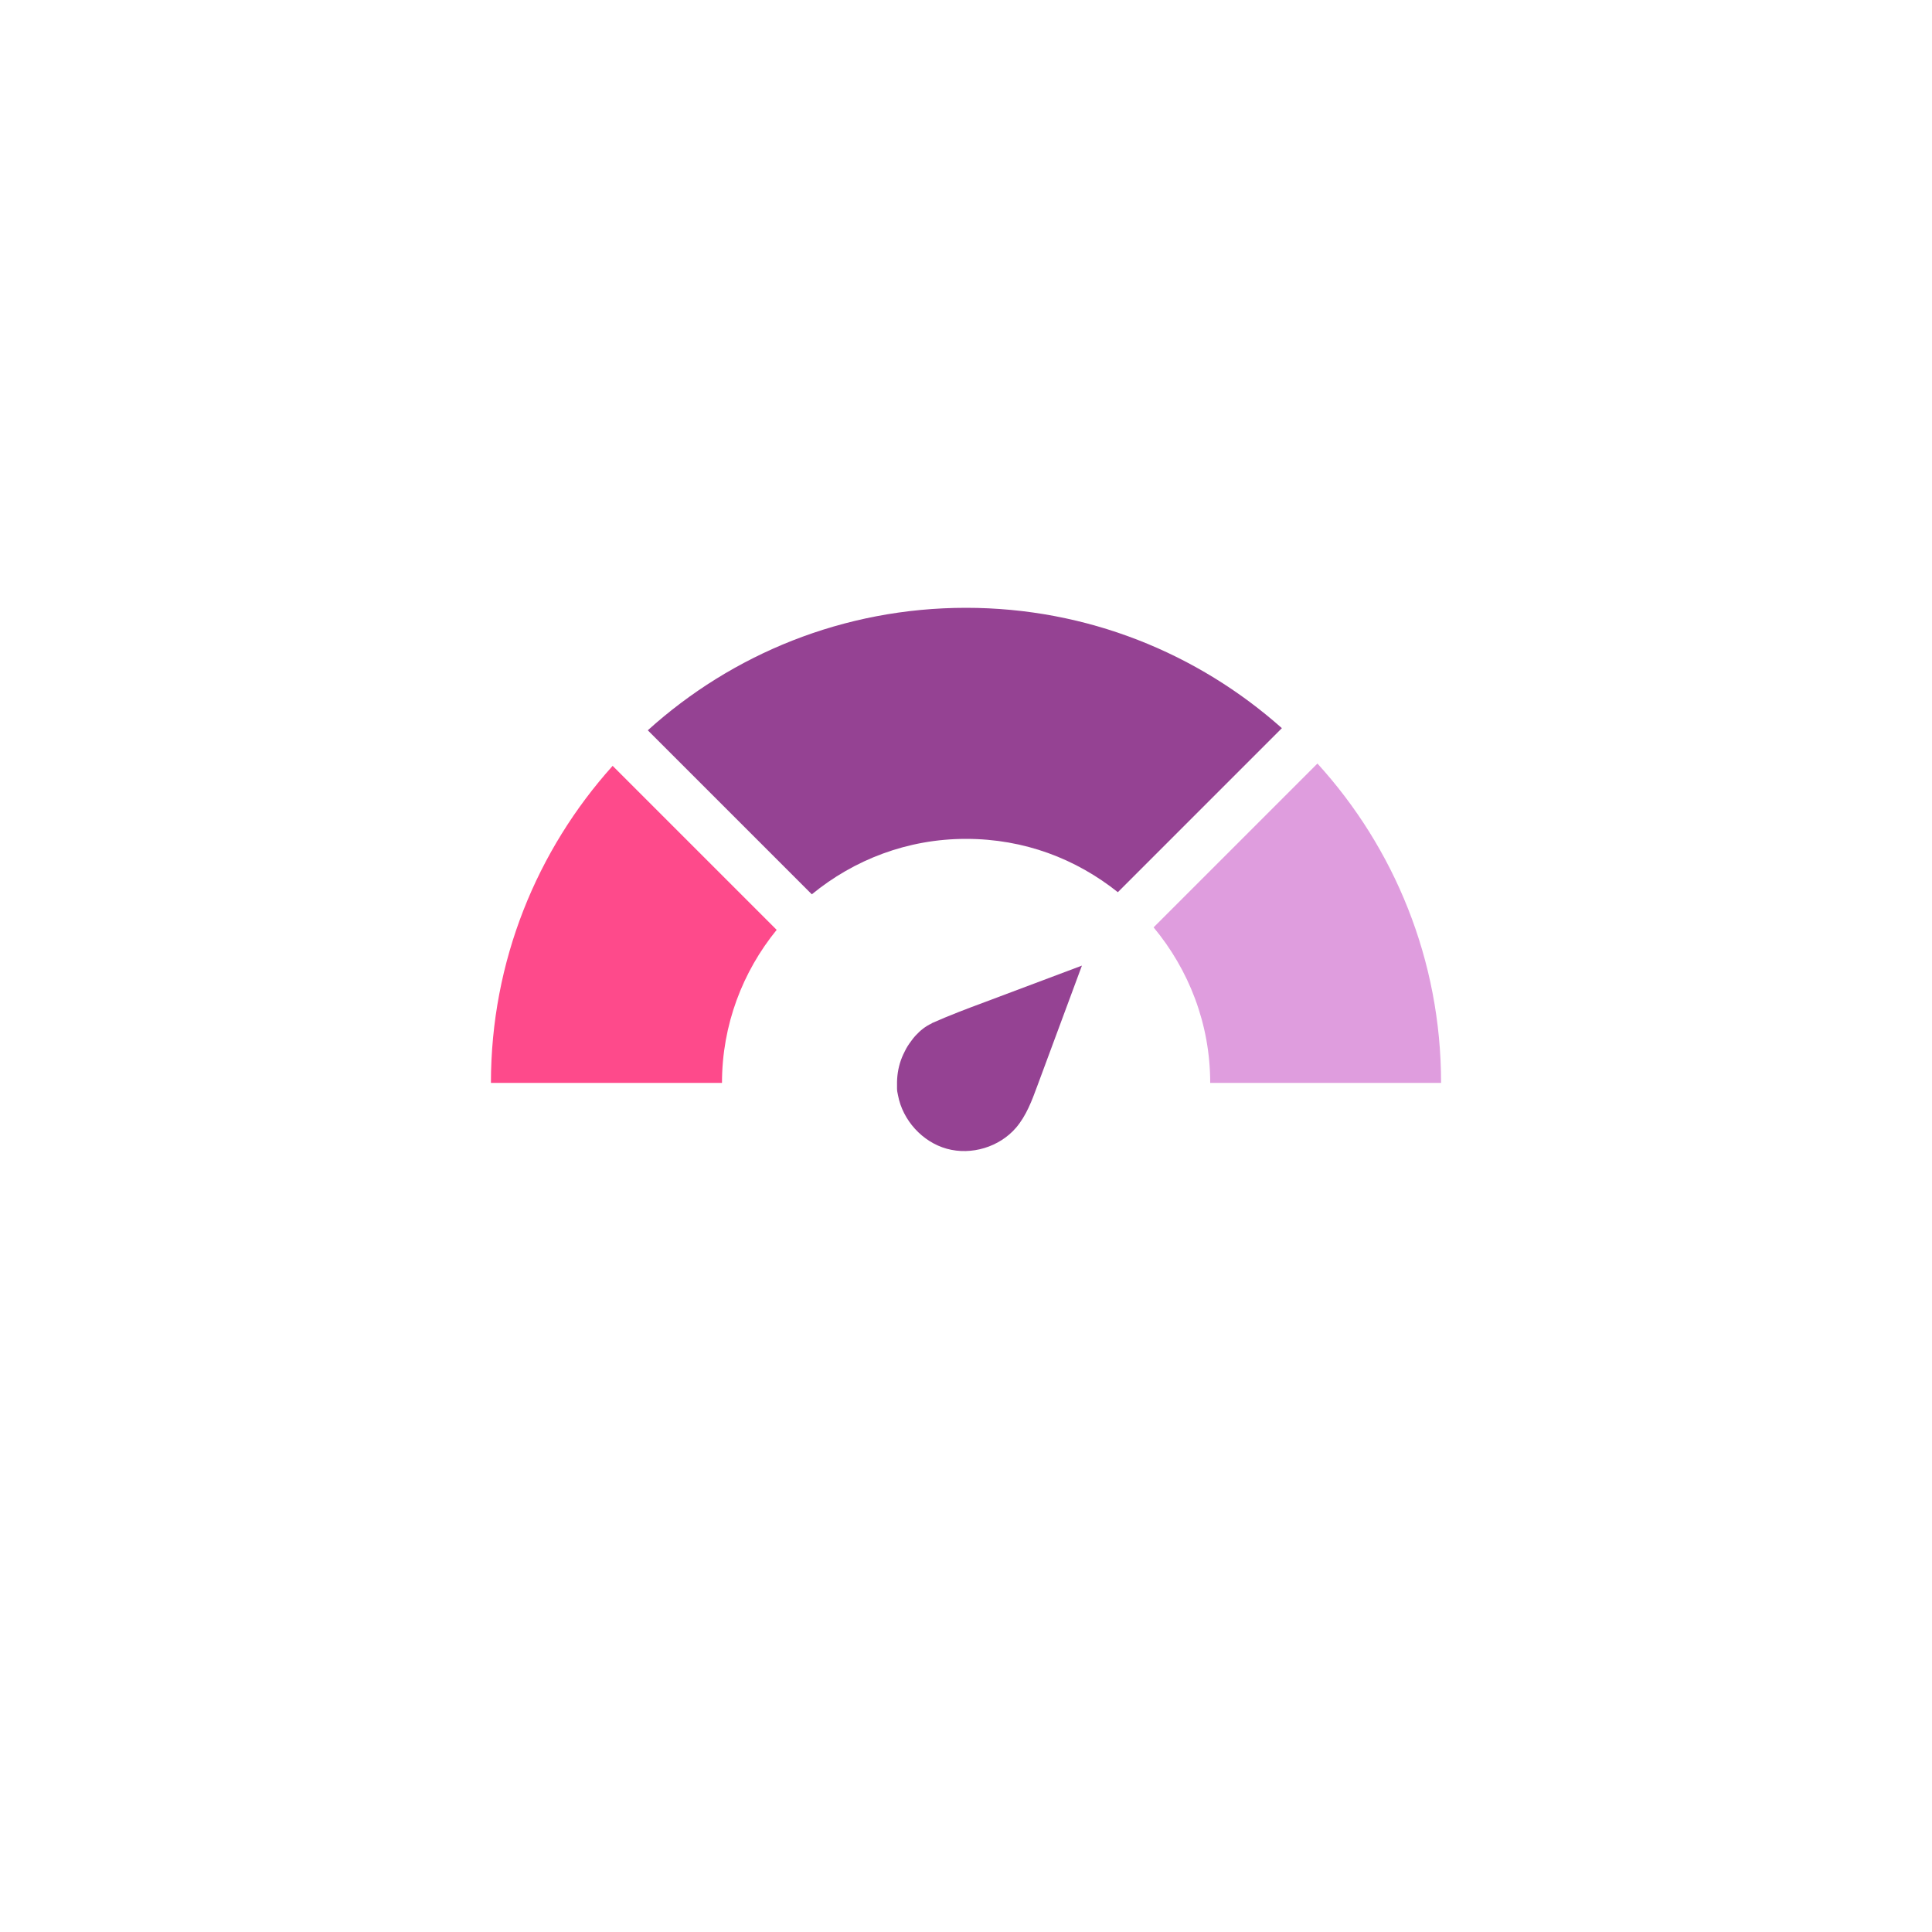 <svg viewBox="0 0 100 100" xmlns="http://www.w3.org/2000/svg"><circle cx="50" cy="50" fill="none" r="50"/><path d="m25.41 56.05h11.96c0-3 1.07-5.76 2.83-7.92l-8.49-8.49c-3.91 4.35-6.3 10.1-6.3 16.42z" fill="#fe4a8b"/><path d="m74.59 56.05c0-6.37-2.43-12.17-6.4-16.53l-8.48 8.48c1.82 2.19 2.93 4.99 2.93 8.05h11.96z" fill="#df9dde"/><g fill="#954293"><path d="m50 31.46c-6.34 0-12.11 2.4-16.47 6.34l8.49 8.49c2.18-1.79 4.95-2.87 7.98-2.87s5.7 1.04 7.86 2.76l8.49-8.49c-4.35-3.87-10.07-6.23-16.35-6.23z"/><path d="m48.23 52.97c-.33.15-.59.36-.84.63-.07.08-.15.17-.21.26-.07.09-.13.18-.19.27s-.11.19-.16.29-.1.2-.14.3-.08.21-.11.31c-.03.11-.06.21-.08.32s-.04.22-.05.33-.02.22-.02.33v.33c0 .11.02.22.05.35.24 1.29 1.26 2.42 2.53 2.77s2.72-.09 3.58-1.09c.53-.62.82-1.4 1.1-2.16.77-2.08 1.54-4.15 2.31-6.23-1.68.63-3.35 1.26-5.03 1.89-.92.34-1.84.69-2.74 1.09z"/></g></svg>